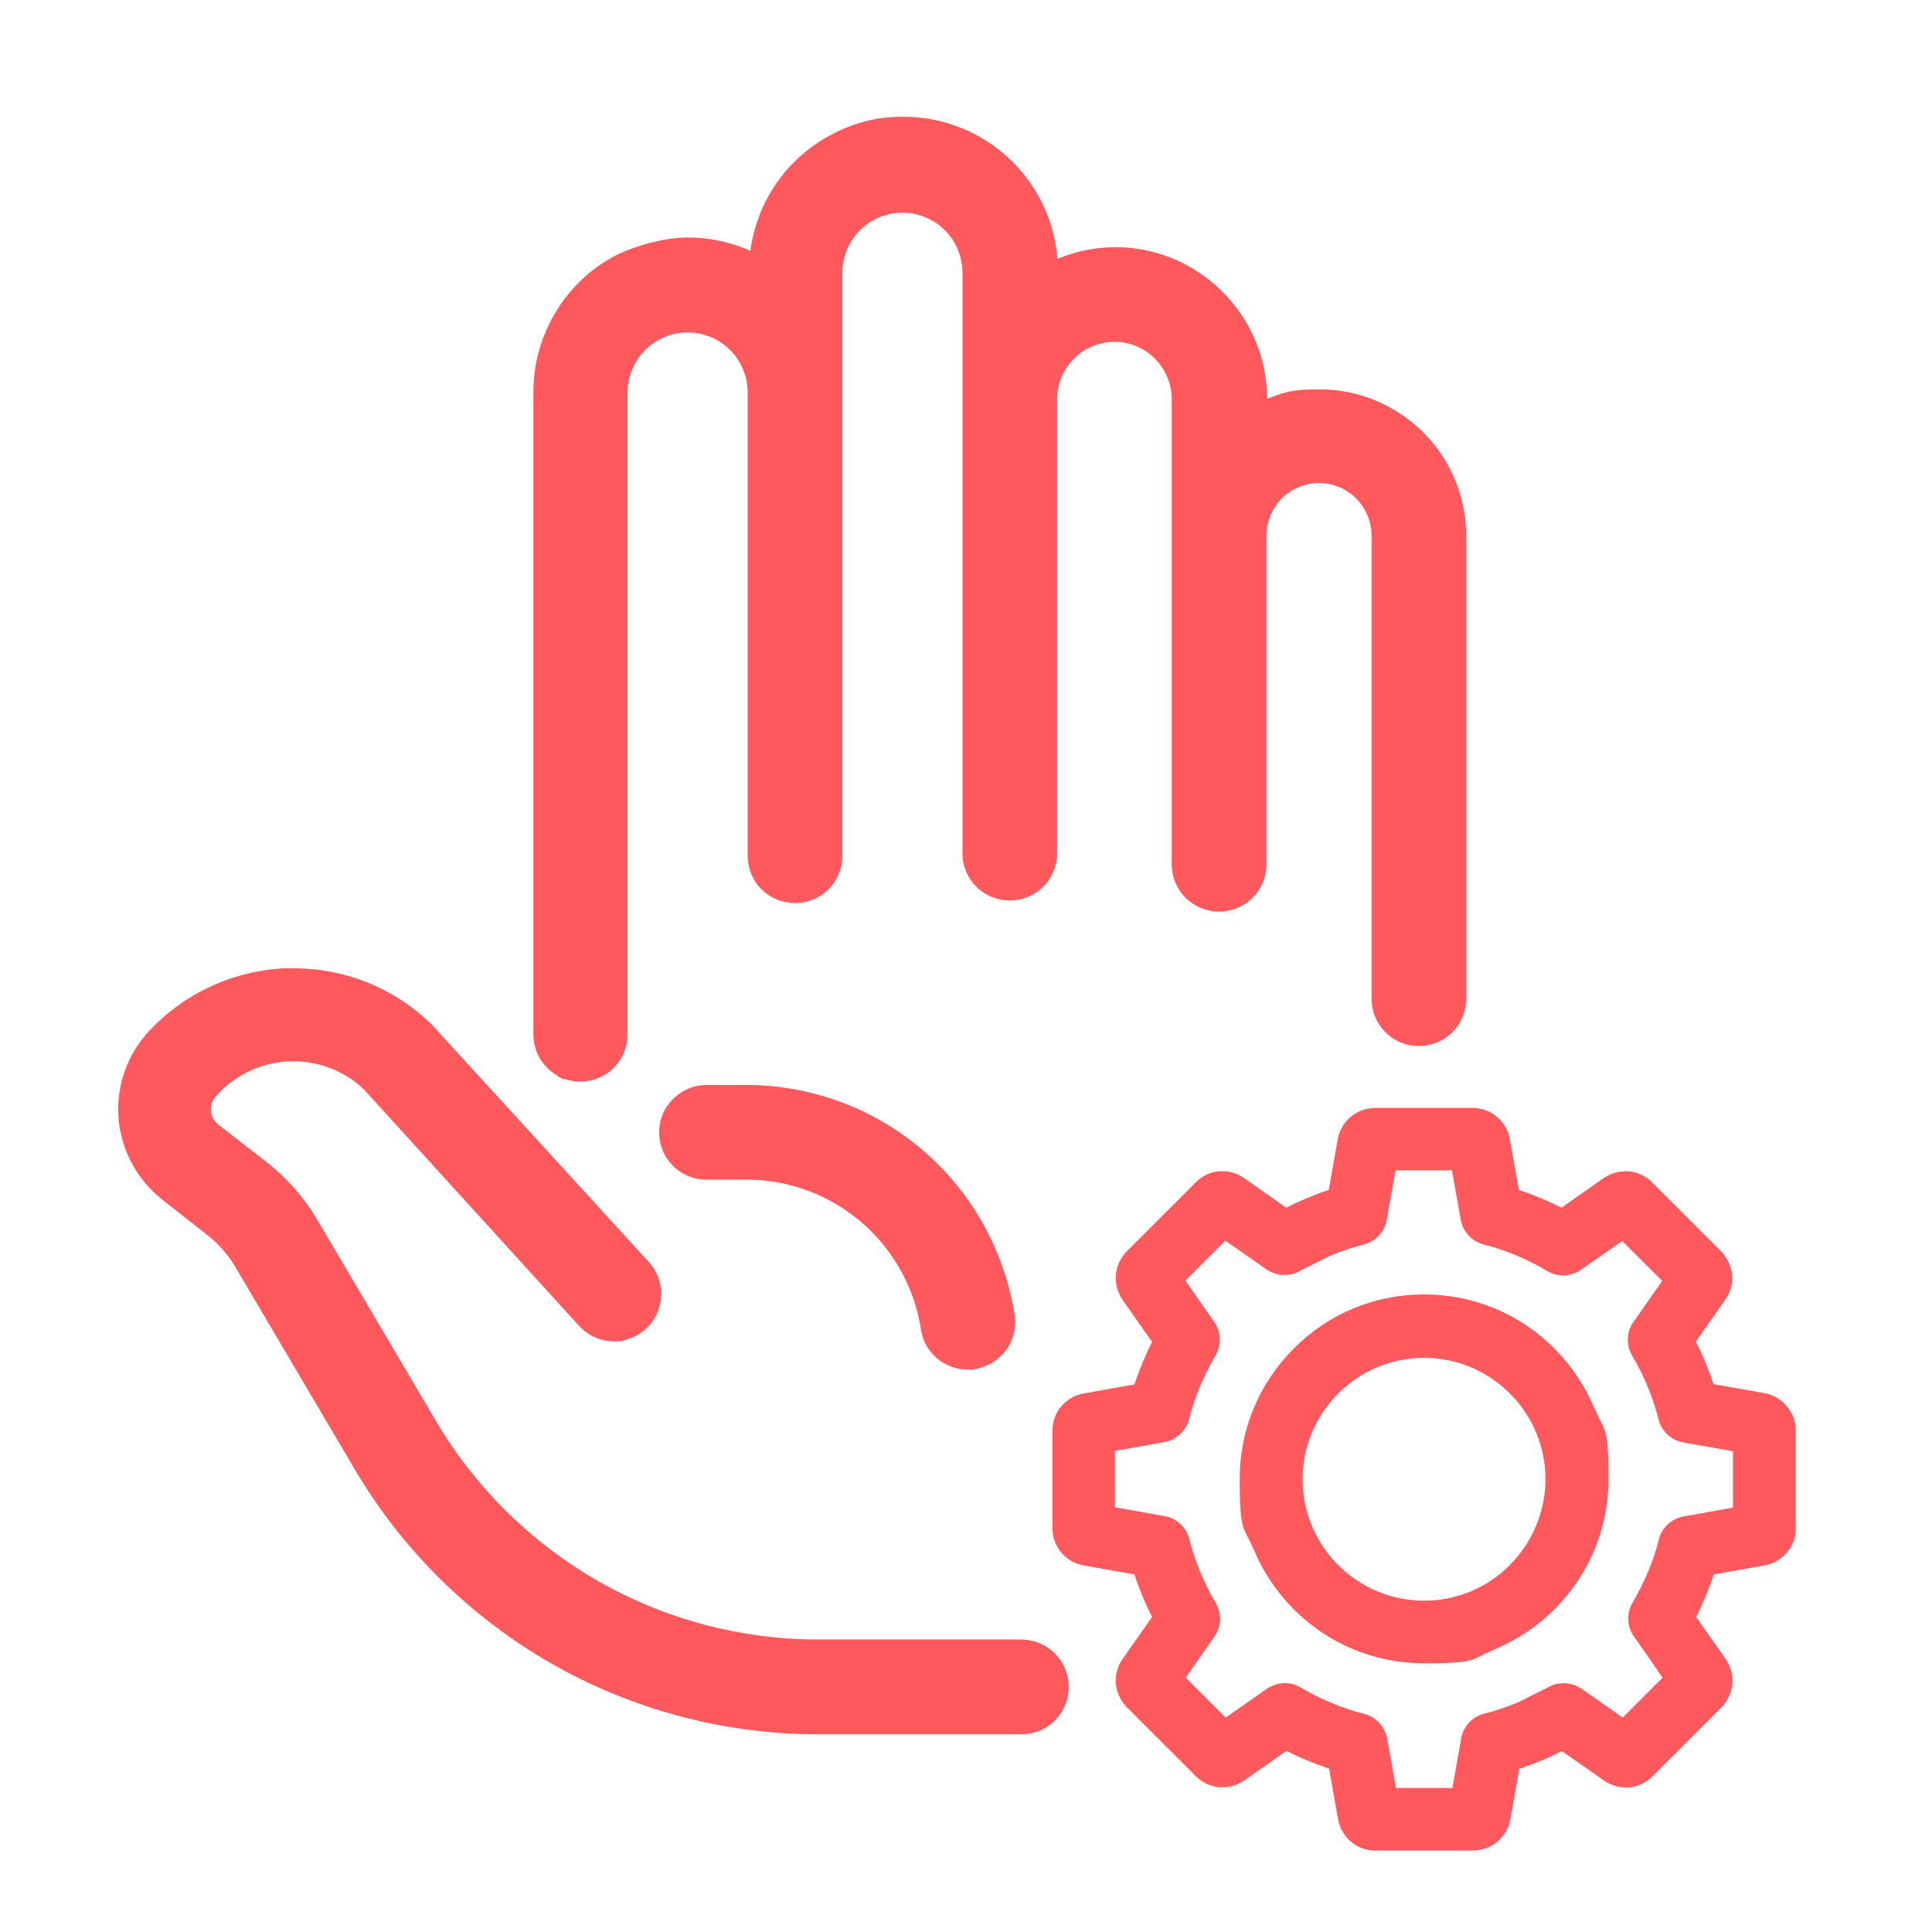 <svg width="101" height="101" viewBox="0 0 101 101" fill="none" xmlns="http://www.w3.org/2000/svg">
<path d="M53.395 85.96H42.74C38.666 85.96 34.66 84.891 31.125 82.862C27.59 80.834 24.644 77.93 22.573 74.412L16.362 63.883C15.68 62.738 14.788 61.728 13.736 60.911L11.253 58.984C10.975 58.765 10.807 58.445 10.773 58.1C10.74 57.755 10.857 57.402 11.085 57.141C12.095 55.988 13.526 55.298 15.049 55.222C16.581 55.146 18.071 55.693 19.19 56.745L30.502 69.177C31.041 69.732 31.832 69.968 32.589 69.791C33.347 69.614 33.953 69.059 34.197 68.327C34.441 67.586 34.281 66.778 33.776 66.189L22.405 53.757L22.296 53.648C20.318 51.763 17.658 50.761 14.923 50.87C12.187 50.988 9.62 52.2 7.802 54.245C6.784 55.424 6.287 56.972 6.43 58.53C6.582 60.087 7.356 61.509 8.577 62.477L11.017 64.396C11.632 64.884 12.154 65.49 12.541 66.172L18.752 76.701C21.21 80.867 24.72 84.327 28.92 86.734C33.12 89.133 37.883 90.403 42.723 90.403H53.379C54.17 90.403 54.902 89.983 55.297 89.293C55.693 88.602 55.693 87.761 55.297 87.07C54.902 86.38 54.17 85.96 53.379 85.96H53.395Z" fill="#FF585D"/>
<path d="M29.223 55.996C29.913 56.392 30.755 56.392 31.445 55.996C32.135 55.601 32.556 54.868 32.556 54.077V20.52C32.556 19.308 33.204 18.189 34.247 17.582C35.3 16.977 36.587 16.977 37.639 17.582C38.691 18.189 39.331 19.308 39.331 20.52V44.743C39.331 45.534 39.752 46.267 40.442 46.662C41.132 47.058 41.974 47.058 42.664 46.662C43.354 46.267 43.775 45.534 43.775 44.743V14.258C43.775 13.046 44.423 11.927 45.467 11.32C46.519 10.714 47.807 10.714 48.859 11.32C49.911 11.927 50.55 13.046 50.55 14.258V44.608C50.55 45.4 50.971 46.132 51.661 46.527C52.352 46.923 53.193 46.923 53.883 46.527C54.574 46.132 54.995 45.4 54.995 44.608V20.865C54.995 19.703 55.617 18.635 56.619 18.054C57.62 17.473 58.866 17.473 59.868 18.054C60.869 18.635 61.492 19.703 61.492 20.865V45.189C61.492 45.98 61.913 46.713 62.603 47.108C63.293 47.504 64.135 47.504 64.825 47.108C65.515 46.713 65.936 45.98 65.936 45.189V28.002C65.936 26.933 66.508 25.94 67.434 25.402C68.36 24.863 69.505 24.863 70.439 25.402C71.365 25.94 71.937 26.925 71.937 28.002V52.217C71.937 53.008 72.358 53.74 73.048 54.136C73.738 54.532 74.58 54.532 75.27 54.136C75.96 53.74 76.381 53.008 76.381 52.217V28.002C76.381 25.503 75.102 23.171 73.006 21.808C70.91 20.444 68.268 20.225 65.97 21.227V20.873C65.97 18.837 65.162 16.884 63.723 15.445C62.283 14.005 60.339 13.189 58.302 13.181C57.174 13.181 56.055 13.433 55.037 13.921C54.944 11.245 53.488 8.796 51.173 7.44C48.859 6.085 46.014 6.01 43.632 7.238C41.25 8.467 39.659 10.824 39.424 13.5C36.991 12.28 34.104 12.415 31.798 13.854C29.492 15.285 28.095 17.818 28.112 20.537V54.086C28.112 54.877 28.532 55.609 29.223 56.005V55.996Z" fill="#FF585D"/>
<path d="M35.013 58.083C34.618 58.774 34.618 59.615 35.013 60.305C35.409 60.996 36.141 61.416 36.932 61.416H39.07C41.317 61.416 43.489 62.233 45.197 63.697C46.906 65.162 48.034 67.182 48.387 69.404C48.463 70.001 48.775 70.54 49.254 70.902C49.734 71.264 50.34 71.415 50.929 71.323C51.518 71.23 52.049 70.902 52.402 70.414C52.747 69.926 52.882 69.32 52.781 68.731C52.259 65.473 50.601 62.502 48.101 60.347C45.602 58.193 42.412 56.998 39.112 56.972H36.941C36.15 56.972 35.417 57.393 35.022 58.083H35.013Z" fill="#FF585D"/>
<path d="M93.206 73.663C92.945 73.351 92.583 73.141 92.188 73.073L89.385 72.577C89.25 72.156 89.099 71.735 88.922 71.323C88.754 70.91 88.56 70.506 88.358 70.111L89.991 67.779C90.227 67.443 90.328 67.047 90.294 66.651C90.26 66.306 90.126 65.978 89.907 65.709C89.873 65.667 89.84 65.625 89.797 65.583L86.187 61.972C85.9 61.686 85.522 61.509 85.118 61.475H84.966C84.613 61.475 84.276 61.585 83.981 61.787L81.65 63.419C81.246 63.209 80.842 63.024 80.43 62.856C80.017 62.687 79.596 62.527 79.176 62.393L78.679 59.59C78.612 59.194 78.401 58.832 78.09 58.572C77.787 58.311 77.391 58.167 76.987 58.167H71.878C71.474 58.167 71.087 58.311 70.776 58.563C70.464 58.824 70.254 59.186 70.178 59.59L69.682 62.393C69.261 62.527 68.84 62.679 68.427 62.856C68.007 63.032 67.603 63.218 67.216 63.419L64.884 61.787C64.59 61.585 64.244 61.475 63.899 61.475C63.554 61.475 63.807 61.475 63.756 61.475C63.352 61.509 62.974 61.686 62.687 61.972L59.077 65.583C58.79 65.869 58.614 66.248 58.58 66.651C58.546 67.047 58.656 67.451 58.883 67.788L60.516 70.119C60.305 70.523 60.12 70.927 59.952 71.331C59.784 71.744 59.624 72.164 59.489 72.585L56.686 73.082C56.291 73.149 55.929 73.36 55.668 73.671C55.407 73.974 55.264 74.37 55.264 74.774V79.882C55.264 80.287 55.407 80.682 55.668 80.985C55.929 81.296 56.291 81.507 56.686 81.574L59.489 82.071C59.624 82.492 59.775 82.912 59.952 83.325C60.12 83.737 60.314 84.141 60.516 84.537L58.883 86.868C58.647 87.205 58.546 87.601 58.58 87.996C58.614 88.341 58.748 88.669 58.967 88.939C59.001 88.981 59.035 89.023 59.077 89.065L62.687 92.676C62.974 92.962 63.352 93.139 63.756 93.172H63.908C64.261 93.172 64.598 93.063 64.892 92.861L67.224 91.228C67.62 91.439 68.032 91.624 68.444 91.792C68.857 91.96 69.278 92.12 69.698 92.255L70.195 95.058C70.262 95.453 70.473 95.815 70.784 96.076C71.087 96.337 71.483 96.48 71.887 96.48H76.996C77.4 96.48 77.795 96.337 78.107 96.076C78.41 95.815 78.62 95.462 78.696 95.058L79.192 92.255C79.613 92.12 80.034 91.969 80.447 91.792C80.859 91.624 81.263 91.43 81.659 91.228L83.99 92.861C84.284 93.063 84.63 93.172 84.975 93.172C85.32 93.172 85.067 93.172 85.118 93.172C85.463 93.139 85.791 93.004 86.06 92.785C86.103 92.752 86.145 92.718 86.187 92.676L89.797 89.065C90.084 88.779 90.26 88.4 90.294 87.996C90.328 87.601 90.218 87.197 89.991 86.868L88.358 84.537C88.569 84.133 88.754 83.729 88.922 83.325C89.09 82.912 89.25 82.492 89.385 82.071L92.188 81.574C92.583 81.507 92.945 81.296 93.206 80.985C93.467 80.682 93.61 80.287 93.61 79.882V74.774C93.61 74.37 93.467 73.982 93.206 73.671V73.663ZM86.961 80.522C86.809 81.12 86.616 81.709 86.38 82.264C86.145 82.828 85.867 83.384 85.555 83.914C85.269 84.402 85.311 85.017 85.656 85.463L87.239 87.727L84.848 90.117L82.525 88.493C82.29 88.333 82.02 88.249 81.734 88.249C81.448 88.249 81.254 88.316 81.044 88.434C80.994 88.459 80.926 88.493 80.825 88.543C79.942 88.989 79.462 89.233 79.386 89.259C78.831 89.494 78.241 89.688 77.635 89.839C77.097 89.974 76.701 90.42 76.617 90.967L76.129 93.736H72.762L72.266 90.942C72.173 90.412 71.769 89.974 71.247 89.848C70.641 89.696 70.06 89.503 69.505 89.267C68.941 89.031 68.385 88.754 67.855 88.442C67.645 88.316 67.401 88.249 67.157 88.249C66.912 88.249 66.551 88.35 66.306 88.543L64.042 90.126L61.652 87.735L63.276 85.412C63.588 84.975 63.605 84.385 63.335 83.922C63.016 83.392 62.738 82.837 62.511 82.273C62.275 81.709 62.081 81.12 61.93 80.522C61.795 79.984 61.349 79.588 60.802 79.504L58.033 79.016V75.649L60.827 75.152C61.358 75.06 61.795 74.656 61.921 74.134C62.073 73.536 62.267 72.947 62.502 72.392C62.738 71.828 63.016 71.272 63.327 70.742C63.613 70.254 63.571 69.639 63.226 69.193L61.644 66.929L64.034 64.539L66.357 66.163C66.593 66.323 66.862 66.407 67.148 66.407C67.434 66.407 67.628 66.34 67.838 66.222L68.057 66.113C68.941 65.667 69.421 65.423 69.496 65.397C70.052 65.162 70.641 64.968 71.247 64.817C71.786 64.682 72.181 64.236 72.266 63.689L72.754 60.928H76.12L76.617 63.722C76.71 64.253 77.114 64.69 77.635 64.817C78.233 64.968 78.822 65.162 79.378 65.397L79.436 65.423C79.984 65.65 80.514 65.919 81.027 66.231C81.238 66.357 81.482 66.424 81.726 66.424C81.97 66.424 82.332 66.323 82.576 66.13L84.84 64.547L87.23 66.938L85.606 69.261C85.294 69.698 85.278 70.287 85.547 70.75C85.867 71.281 86.145 71.836 86.372 72.4C86.608 72.964 86.801 73.553 86.953 74.151C87.087 74.689 87.533 75.085 88.08 75.169L90.85 75.657V79.024L88.055 79.521C87.525 79.613 87.087 80.017 86.961 80.539V80.522Z" fill="#FF585D"/>
<path d="M53.395 85.707H42.74C38.717 85.707 34.744 84.647 31.251 82.643C27.758 80.64 24.829 77.745 22.792 74.286L16.581 63.756C15.882 62.578 14.973 61.551 13.896 60.718L11.413 58.791C11.194 58.614 11.059 58.361 11.026 58.084C11.001 57.814 11.093 57.528 11.278 57.318C12.238 56.223 13.618 55.559 15.066 55.483C15.158 55.483 15.243 55.483 15.335 55.483C16.707 55.483 18.012 55.996 19.013 56.939L30.325 69.37C30.788 69.85 31.428 70.119 32.093 70.119C32.758 70.119 32.471 70.094 32.648 70.052C33.498 69.858 34.163 69.244 34.441 68.419C34.71 67.586 34.542 66.702 33.97 66.029L22.599 53.589L22.481 53.471C20.545 51.628 18.012 50.618 15.344 50.618C12.675 50.618 15.066 50.618 14.931 50.618C12.137 50.736 9.477 51.998 7.634 54.077C6.573 55.306 6.052 56.93 6.203 58.555C6.363 60.171 7.179 61.669 8.442 62.679L10.883 64.598C11.472 65.069 11.977 65.659 12.347 66.307L18.559 76.836C21.033 81.027 24.577 84.529 28.819 86.961C33.061 89.385 37.875 90.664 42.748 90.664H53.404C54.288 90.664 55.104 90.193 55.542 89.427C55.979 88.661 55.979 87.719 55.542 86.953C55.104 86.195 54.296 85.724 53.421 85.715L53.395 85.707Z" fill="#FF585D"/>
<path d="M29.096 56.223L29.475 56.442V56.392C29.753 56.493 30.039 56.543 30.334 56.543C30.763 56.543 31.192 56.425 31.571 56.215C32.337 55.777 32.808 54.961 32.808 54.077V20.52C32.808 19.4 33.406 18.365 34.374 17.801C34.853 17.523 35.392 17.38 35.948 17.38C36.503 17.38 37.042 17.523 37.522 17.801C38.489 18.357 39.087 19.4 39.087 20.52V44.743C39.087 45.627 39.558 46.443 40.324 46.881C40.703 47.1 41.132 47.209 41.562 47.209C41.991 47.209 42.42 47.091 42.799 46.881C43.565 46.443 44.036 45.627 44.036 44.743V14.258C44.036 13.138 44.634 12.103 45.602 11.539C46.081 11.261 46.62 11.118 47.175 11.118C47.731 11.118 48.27 11.261 48.749 11.539C49.717 12.095 50.315 13.138 50.315 14.258V44.608C50.315 45.492 50.786 46.309 51.552 46.746C51.931 46.965 52.36 47.074 52.789 47.074C53.219 47.074 53.648 46.957 54.027 46.746C54.792 46.309 55.264 45.492 55.264 44.608V20.865C55.264 19.804 55.836 18.811 56.762 18.273C57.217 18.012 57.73 17.869 58.26 17.869C58.79 17.869 59.304 18.003 59.758 18.273C60.684 18.811 61.257 19.804 61.257 20.865V45.189C61.257 46.073 61.728 46.889 62.494 47.327C62.873 47.546 63.302 47.655 63.731 47.655C64.16 47.655 64.59 47.537 64.968 47.327C65.734 46.889 66.206 46.073 66.206 45.189V28.002C66.206 27.026 66.727 26.108 67.577 25.62C67.99 25.376 68.47 25.25 68.949 25.25C69.429 25.25 69.909 25.376 70.33 25.62C71.18 26.117 71.702 27.026 71.702 28.002V52.217C71.702 53.101 72.173 53.917 72.939 54.355C73.318 54.574 73.747 54.683 74.176 54.683C74.605 54.683 75.035 54.565 75.413 54.355C76.179 53.917 76.651 53.101 76.651 52.217V28.002C76.642 25.41 75.338 23.011 73.158 21.597C71.904 20.781 70.456 20.352 68.966 20.352C67.476 20.352 67.115 20.52 66.239 20.848C66.239 18.735 65.406 16.758 63.916 15.259C62.418 13.761 60.432 12.928 58.319 12.92C57.284 12.92 56.24 13.13 55.281 13.534C55.07 10.9 53.606 8.56 51.316 7.213C50.079 6.489 48.665 6.102 47.234 6.102C45.803 6.102 44.676 6.413 43.531 7.003C41.166 8.223 39.575 10.487 39.23 13.113C38.203 12.65 37.067 12.415 35.948 12.415C34.828 12.415 32.968 12.835 31.689 13.635C29.324 15.1 27.868 17.742 27.884 20.528V54.077C27.884 54.961 28.356 55.777 29.122 56.215L29.096 56.223Z" fill="#FF585D"/>
<path d="M48.27 60.154C45.728 57.966 42.479 56.745 39.112 56.72H36.941C36.108 56.72 35.333 57.141 34.879 57.831H34.862L34.786 57.957C34.348 58.723 34.348 59.666 34.786 60.432C35.224 61.198 36.04 61.669 36.924 61.669H39.062C41.25 61.669 43.363 62.469 45.029 63.891C46.687 65.313 47.79 67.283 48.135 69.438C48.219 70.111 48.564 70.7 49.103 71.104C49.532 71.424 50.054 71.601 50.593 71.601C51.131 71.601 50.845 71.592 50.971 71.567C51.619 71.466 52.217 71.096 52.613 70.557C53 70.01 53.151 69.345 53.033 68.689C52.503 65.372 50.811 62.342 48.27 60.154Z" fill="#FF585D"/>
<path d="M93.459 73.587C93.459 73.579 93.4 73.503 93.4 73.503C93.097 73.141 92.684 72.905 92.23 72.829L89.579 72.358C89.444 71.946 89.301 71.575 89.158 71.23C89.023 70.894 88.863 70.54 88.653 70.136L90.201 67.931C90.471 67.552 90.589 67.098 90.546 66.635C90.504 66.239 90.353 65.869 90.1 65.558C90.067 65.515 90.025 65.465 89.974 65.414L86.363 61.804C86.035 61.475 85.597 61.273 85.135 61.231H85.126H84.966C84.571 61.231 84.175 61.358 83.838 61.585L81.633 63.133C81.28 62.957 80.918 62.788 80.531 62.629C80.118 62.46 79.74 62.317 79.403 62.208L78.931 59.556C78.856 59.102 78.612 58.69 78.258 58.386C77.913 58.084 77.459 57.924 76.987 57.924H71.878C71.424 57.924 70.978 58.084 70.616 58.378C70.262 58.673 70.018 59.093 69.934 59.556L69.463 62.208C69.05 62.342 68.68 62.485 68.335 62.629C67.931 62.797 67.569 62.965 67.241 63.133L65.035 61.585C64.699 61.349 64.303 61.231 63.908 61.231H63.722C63.268 61.273 62.839 61.475 62.519 61.804L58.908 65.414C58.58 65.743 58.378 66.18 58.336 66.643C58.294 67.098 58.42 67.552 58.681 67.948L60.23 70.153C60.053 70.498 59.893 70.86 59.725 71.247C59.556 71.668 59.413 72.038 59.304 72.375L56.653 72.846C56.198 72.922 55.786 73.166 55.483 73.52C55.18 73.865 55.02 74.319 55.02 74.791V79.9C55.02 80.371 55.188 80.817 55.483 81.162C55.786 81.524 56.198 81.76 56.653 81.835L59.304 82.307C59.438 82.719 59.581 83.089 59.725 83.434C59.859 83.771 60.019 84.125 60.23 84.529L58.681 86.734C58.412 87.113 58.294 87.567 58.336 88.03C58.378 88.426 58.529 88.796 58.782 89.107C58.816 89.149 58.858 89.2 58.908 89.25L62.519 92.861C62.847 93.189 63.285 93.391 63.748 93.433H63.756H63.916C64.312 93.433 64.707 93.307 65.044 93.08L67.249 91.531C67.577 91.7 67.939 91.868 68.352 92.036C68.764 92.205 69.135 92.348 69.48 92.457L69.951 95.108C70.027 95.563 70.271 95.975 70.624 96.278C70.969 96.581 71.424 96.741 71.895 96.741H77.004C77.467 96.741 77.921 96.573 78.283 96.278C78.637 95.975 78.873 95.571 78.957 95.117L79.428 92.466C79.841 92.331 80.211 92.188 80.556 92.045C80.892 91.91 81.246 91.75 81.65 91.54L83.864 93.088C84.2 93.324 84.596 93.442 84.992 93.442H85.177C85.564 93.4 85.934 93.248 86.237 92.996C86.279 92.962 86.33 92.92 86.38 92.87L89.991 89.259C90.319 88.931 90.521 88.493 90.563 88.03C90.605 87.576 90.479 87.113 90.218 86.734L88.669 84.529C88.846 84.184 89.006 83.822 89.174 83.434C89.343 83.014 89.486 82.643 89.595 82.307L92.247 81.835C92.701 81.76 93.114 81.516 93.416 81.162C93.72 80.817 93.879 80.362 93.879 79.891V74.782C93.879 74.353 93.736 73.932 93.475 73.595L93.459 73.587ZM90.597 78.814L88.013 79.277C87.39 79.386 86.877 79.857 86.725 80.463C86.574 81.069 86.38 81.642 86.153 82.172C85.917 82.728 85.648 83.275 85.345 83.788C85.008 84.369 85.05 85.084 85.463 85.614L86.919 87.702L84.832 89.789L82.677 88.282C82.399 88.097 82.079 87.996 81.743 87.996C81.406 87.996 81.204 88.055 80.935 88.207L80.724 88.316L80.413 88.468C79.815 88.771 79.378 88.99 79.319 89.015H79.31H79.302C78.772 89.242 78.191 89.436 77.585 89.587C76.954 89.747 76.482 90.269 76.381 90.917L75.927 93.476H72.981L72.518 90.892C72.409 90.269 71.92 89.747 71.314 89.596C70.725 89.444 70.153 89.259 69.606 89.023C69.05 88.796 68.503 88.518 67.99 88.215C67.737 88.064 67.451 87.988 67.165 87.988C66.879 87.988 66.466 88.097 66.163 88.333L64.076 89.789L61.989 87.702L63.487 85.555C63.857 85.042 63.883 84.352 63.554 83.788C63.243 83.266 62.974 82.728 62.746 82.172C62.519 81.633 62.325 81.053 62.174 80.455C62.014 79.824 61.492 79.352 60.844 79.251L58.285 78.797V75.851L60.869 75.388C61.492 75.279 62.014 74.791 62.166 74.185C62.317 73.579 62.511 73.006 62.738 72.476C62.974 71.921 63.243 71.373 63.546 70.86C63.883 70.279 63.84 69.564 63.428 69.034L61.972 66.946L64.059 64.859L66.214 66.365C66.492 66.551 66.811 66.652 67.148 66.652C67.485 66.652 67.687 66.593 67.956 66.441L68.166 66.332L68.469 66.18C69.067 65.877 69.505 65.659 69.564 65.633H69.572H69.581C70.111 65.406 70.692 65.212 71.297 65.061C71.929 64.901 72.4 64.379 72.501 63.731L72.956 61.181H75.901L76.364 63.765C76.474 64.388 76.962 64.909 77.568 65.061C78.174 65.212 78.746 65.406 79.276 65.633L79.335 65.659C79.866 65.877 80.396 66.147 80.892 66.45C81.145 66.601 81.431 66.677 81.717 66.677C82.004 66.677 82.416 66.567 82.719 66.332L84.806 64.876L86.894 66.963L85.395 69.109C85.025 69.623 85 70.313 85.328 70.877C85.639 71.399 85.909 71.937 86.136 72.493C86.363 73.031 86.557 73.612 86.709 74.21C86.868 74.841 87.39 75.312 88.038 75.413L90.597 75.868V78.814Z" fill="#FF585D"/>
<path d="M83.325 73.562C82.845 72.425 82.147 71.39 81.263 70.498C79.436 68.671 77.021 67.67 74.445 67.67C71.87 67.67 69.446 68.671 67.636 70.498C65.81 72.324 64.808 74.74 64.808 77.315C64.808 79.891 64.985 79.824 65.339 80.564C65.406 80.707 65.482 80.876 65.566 81.061C66.046 82.197 66.744 83.232 67.628 84.124C69.454 85.951 71.87 86.953 74.445 86.953C77.021 86.953 76.954 86.776 77.694 86.422C77.837 86.355 78.006 86.279 78.199 86.195C79.335 85.715 80.371 85.017 81.263 84.133C83.089 82.306 84.091 79.891 84.091 77.315C84.091 74.74 83.914 74.807 83.561 74.067C83.493 73.924 83.418 73.755 83.333 73.562H83.325ZM78.931 81.818C77.728 83.022 76.137 83.678 74.445 83.678C72.754 83.678 71.163 83.013 69.959 81.818C68.756 80.615 68.099 79.024 68.099 77.332C68.099 75.641 68.764 74.05 69.959 72.846C71.163 71.643 72.754 70.986 74.445 70.986C76.137 70.986 77.728 71.651 78.931 72.846C80.135 74.05 80.792 75.641 80.792 77.324C80.792 79.007 80.127 80.606 78.931 81.81V81.818Z" fill="#FF585D"/>
<path d="M81.078 70.683C79.302 68.907 76.945 67.931 74.437 67.931C71.929 67.931 69.572 68.907 67.805 70.683C66.029 72.459 65.052 74.816 65.052 77.324C65.052 79.832 65.296 79.824 65.793 80.977C66.264 82.096 66.946 83.098 67.805 83.956C69.581 85.732 71.937 86.709 74.445 86.709C76.954 86.709 76.945 86.464 78.098 85.968C79.218 85.496 80.219 84.815 81.078 83.956C82.854 82.18 83.83 79.824 83.83 77.316C83.83 74.807 83.586 74.816 83.089 73.663C82.618 72.543 81.936 71.542 81.078 70.683ZM81.044 77.324C81.044 79.083 80.354 80.741 79.108 81.995C77.863 83.241 76.204 83.931 74.445 83.931C72.686 83.931 71.028 83.241 69.783 81.995C68.537 80.749 67.847 79.091 67.847 77.332C67.847 75.573 68.537 73.915 69.783 72.669C71.028 71.424 72.686 70.734 74.445 70.734C76.204 70.734 77.863 71.424 79.108 72.669C80.354 73.915 81.044 75.573 81.044 77.332V77.324Z" fill="#FF585D"/>
</svg>
